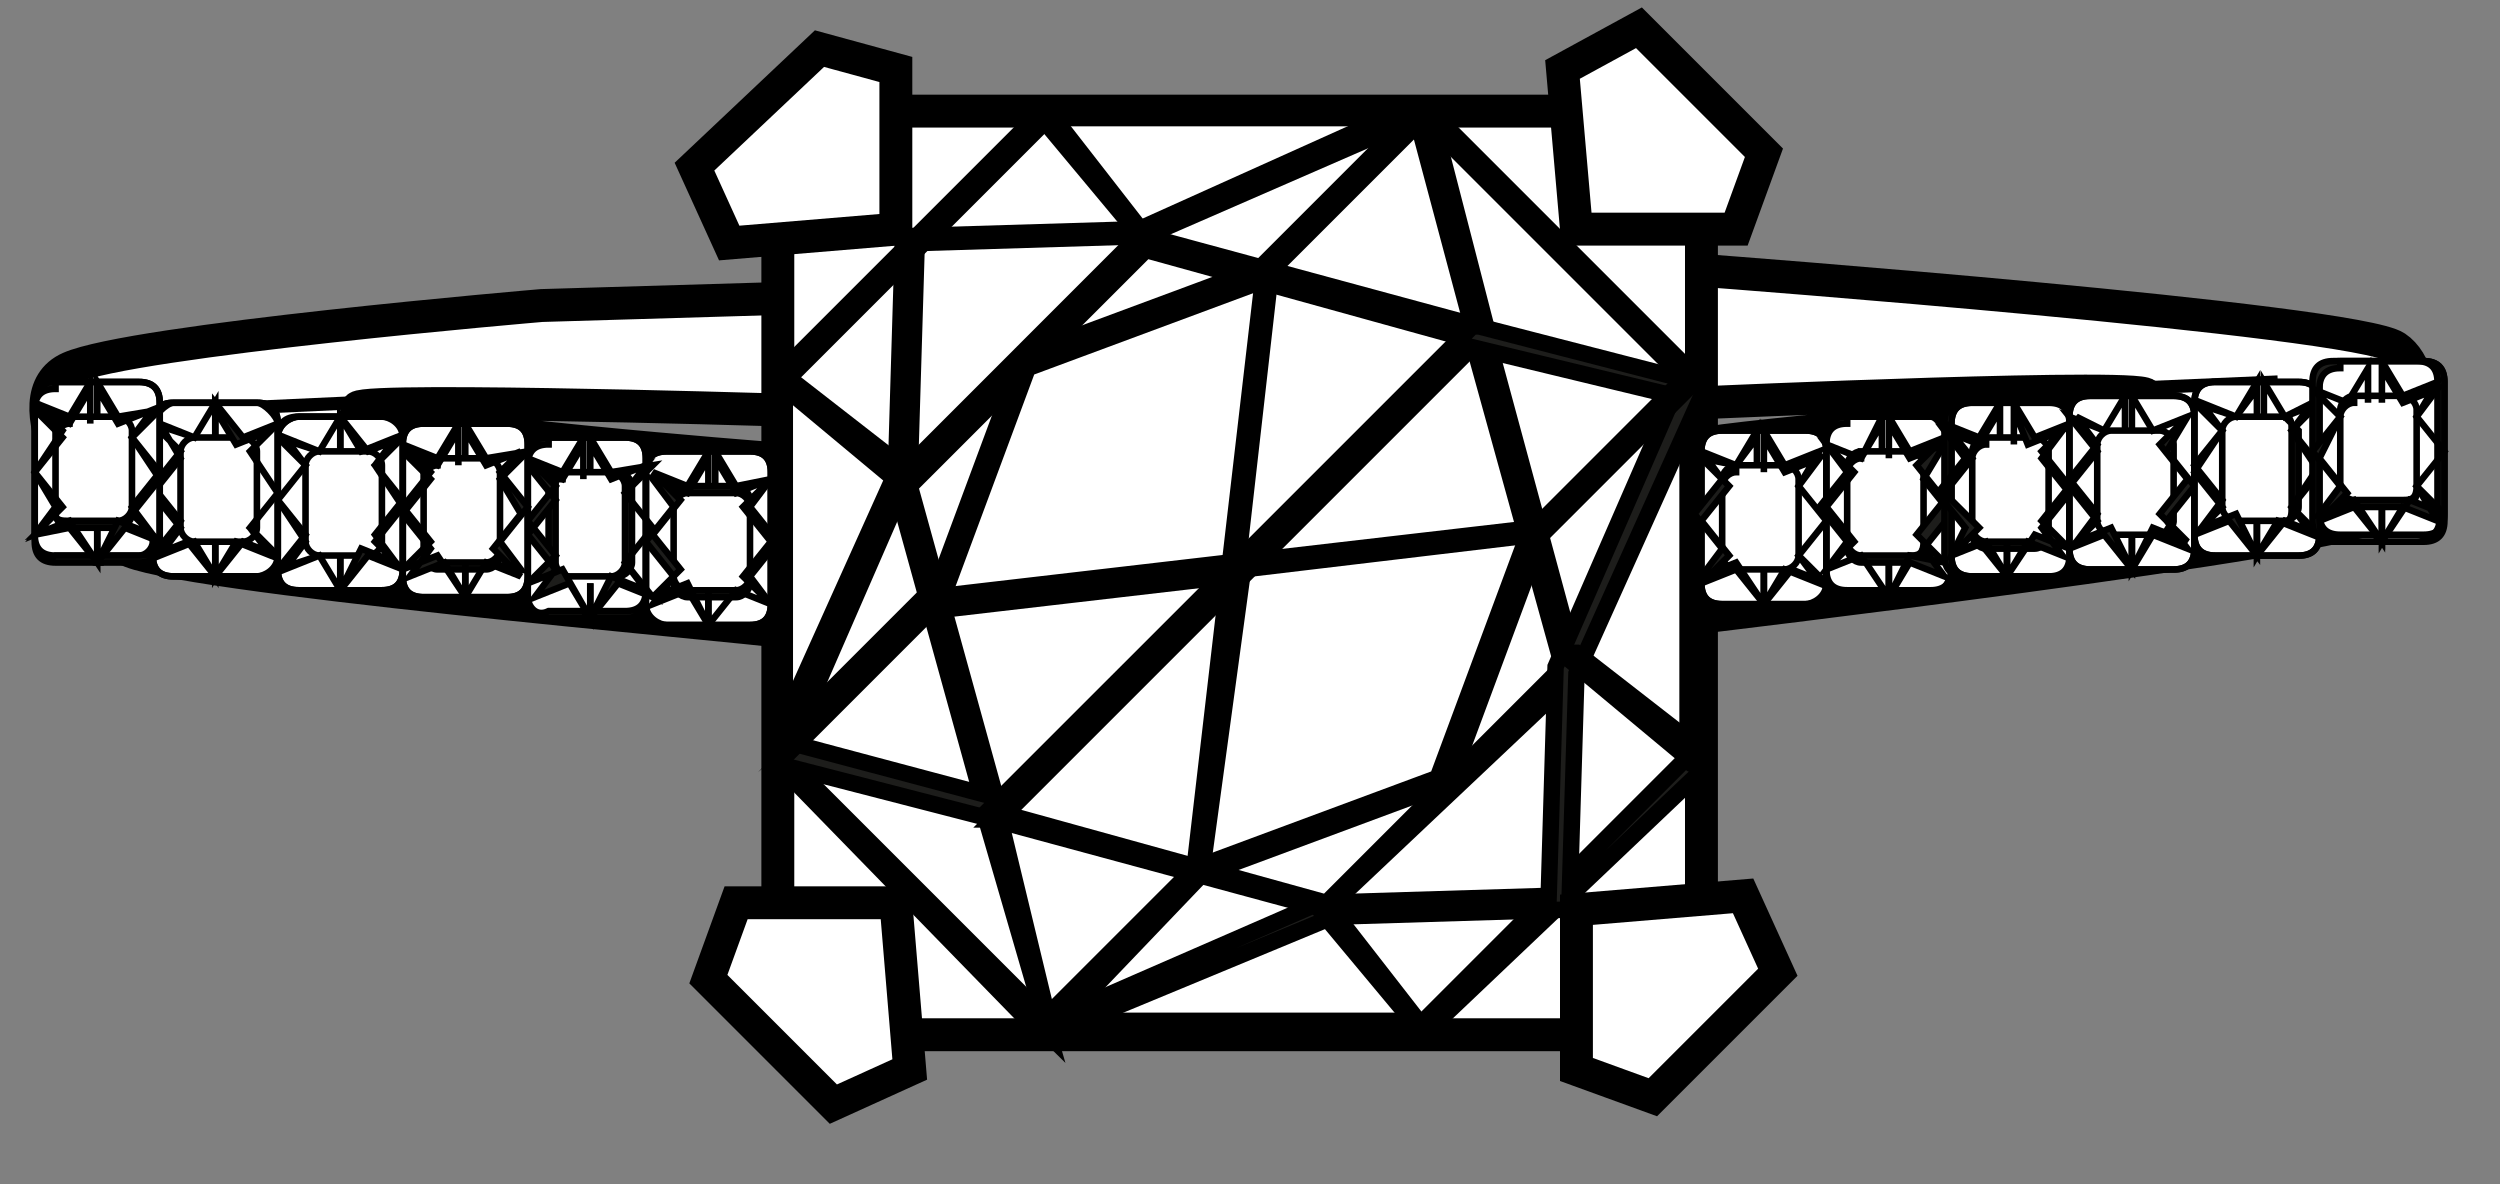 <?xml version="1.0" encoding="UTF-8"?>
<svg width="38px" height="18px" viewBox="0 0 38 18" version="1.1" xmlns="http://www.w3.org/2000/svg" xmlns:xlink="http://www.w3.org/1999/xlink">
    <rect x="0" y="0" width="38" height="18" fill="#808080" stroke="none"/>
    <!-- Generator: Sketch 48.2 (47327) - http://www.bohemiancoding.com/sketch -->
    <title>Classic@2x</title>
    <desc>Created with Sketch.</desc>
    <defs></defs>
    <g id="MegaMenu" stroke="none" stroke-width="1" fill="none" fill-rule="evenodd" transform="translate(-200, -267)">
        <g id="Style" transform="translate(200, 136)" fill-rule="nonzero" stroke="#000000">
            <g id="Classic" transform="translate(0, 131)">
                <g id="KD_Icons-02">
                    <path d="M11.717,6.967 C11.717,6.967 6.228,6.544 5.489,6.228 C4.75,6.017 11.717,6.228 11.717,6.228 L25.861,6.122 C25.861,6.122 32.933,5.806 32.617,6.017 C32.3,6.122 26.072,6.65 25.861,6.756 C25.65,6.756 25.756,9.394 25.756,9.394 C25.756,9.394 35.572,8.233 36.206,7.811 C36.839,7.389 37.05,5.7 36.417,5.278 C35.783,4.856 25.967,4.117 25.967,4.117 L8.233,4.644 C8.233,4.644 2.006,5.172 1.056,5.594 C0.106,6.017 1.267,7.917 1.9,8.339 C2.533,8.761 11.189,9.5 11.928,9.606 C12.667,9.606 11.717,6.967 11.717,6.967 Z" id="Shape" stroke-width="0.5" fill="#FFFFFF"></path>
                    <path d="M32.194,5.911 L34.622,5.806" id="Shape" stroke-width="0.2" fill="#FFFFFF"></path>
                    <g id="Group" transform="translate(10.556, 0)">
                        <g transform="translate(1.056, 1.056)">
                            <rect id="Rectangle-path" stroke-width="0.5" fill="#FFFFFF" x="0.211" y="0.633" width="14.039" height="14.039"></rect>
                            <g id="Shape" stroke-width="0.25">
                                <g>
                                    <g>
                                        <polygon fill="#FFFFFF" points="0.211 10.45 0.211 4.75 4.328 0.633 10.028 0.633 14.144 4.75 14.144 10.45 10.028 14.567 4.328 14.567"></polygon>
                                        <path d="M10.028,14.672 L4.328,14.672 C4.328,14.672 4.222,14.672 4.222,14.672 L0.211,10.556 C0.211,10.556 0.211,10.556 0.211,10.45 L0.211,4.75 C0.211,4.75 0.211,4.75 0.211,4.644 L4.222,0.633 C4.222,0.633 4.222,0.633 4.328,0.633 L10.028,0.633 C10.028,0.633 10.133,0.633 10.133,0.633 L14.25,4.75 C14.25,4.75 14.25,4.75 14.25,4.856 L14.25,10.556 C14.25,10.556 14.25,10.556 14.25,10.661 L10.028,14.672 C10.133,14.672 10.028,14.672 10.028,14.672 Z M4.328,14.461 L10.028,14.461 L14.039,10.45 L14.039,4.75 L10.028,0.739 L4.328,0.739 L0.317,4.75 L0.317,10.45 L4.328,14.461 Z" fill="#1D1D1B"></path>
                                    </g>
                                    <path d="M8.55,12.772 C8.55,12.772 8.55,12.772 8.55,12.772 L3.483,11.4 C3.483,11.4 3.378,11.4 3.378,11.294 L2.006,6.333 C2.006,6.333 2.006,6.228 2.006,6.228 L5.7,2.533 C5.7,2.533 5.806,2.533 5.806,2.533 L10.872,3.906 C10.872,3.906 10.978,3.906 10.978,4.011 L12.35,9.078 C12.35,9.078 12.35,9.183 12.35,9.183 L8.55,12.772 C8.55,12.772 8.55,12.772 8.55,12.772 Z M3.589,11.294 L8.55,12.667 L12.139,9.078 L10.767,4.117 L5.806,2.744 L2.217,6.333 L3.589,11.294 Z" fill="#1D1D1B"></path>
                                    <path d="M3.483,11.4 C3.483,11.4 3.483,11.4 3.483,11.4 L0.211,10.556 C0.211,10.556 0.106,10.556 0.106,10.45 C0.106,10.45 0.106,10.344 0.106,10.344 L2.006,6.122 L2.111,2.639 C2.111,2.639 2.111,2.533 2.217,2.533 L5.7,2.428 L9.922,0.528 C9.922,0.528 10.028,0.528 10.028,0.528 C10.028,0.528 10.028,0.528 10.133,0.633 L10.978,3.906 C10.978,4.011 10.978,4.011 10.872,4.011 C10.767,4.011 10.767,4.011 10.767,3.906 L9.922,0.739 L5.806,2.533 C5.806,2.533 5.806,2.533 5.806,2.533 L2.322,2.639 L2.217,6.122 C2.217,6.122 2.217,6.122 2.217,6.122 L0.422,10.239 L3.589,11.083 C3.589,11.294 3.589,11.294 3.483,11.4 C3.589,11.4 3.483,11.4 3.483,11.4 Z" fill="#1D1D1B"></path>
                                    <path d="M5.806,2.639 C5.806,2.639 5.806,2.639 5.806,2.639 L4.222,0.739 C4.222,0.739 4.222,0.633 4.222,0.633 C4.222,0.633 4.328,0.633 4.328,0.633 L5.806,2.533 C5.911,2.533 5.911,2.639 5.806,2.639 C5.911,2.639 5.806,2.639 5.806,2.639 Z" fill="#1D1D1B"></path>
                                    <path d="M2.111,6.333 C2.111,6.333 2.111,6.333 2.111,6.333 L0.211,4.75 C0.211,4.75 0.211,4.644 0.211,4.644 C0.211,4.644 0.317,4.644 0.317,4.644 L2.217,6.122 C2.217,6.228 2.217,6.333 2.111,6.333 C2.217,6.333 2.111,6.333 2.111,6.333 Z" fill="#1D1D1B"></path>
                                    <path d="M0.211,10.556 C0.211,10.556 0.211,10.556 0.211,10.556 C0.106,10.45 0.106,10.45 0.106,10.344 L2.428,8.022 C2.428,8.022 2.428,8.022 2.533,8.022 L7.072,7.494 C7.178,7.494 7.178,7.494 7.178,7.6 C7.178,7.706 7.178,7.706 7.072,7.706 L2.533,8.233 L0.211,10.556 C0.317,10.556 0.317,10.556 0.211,10.556 Z" fill="#1D1D1B"></path>
                                    <path d="M7.178,7.706 C7.178,7.706 7.178,7.706 7.178,7.706 C7.072,7.706 7.072,7.6 7.072,7.6 L7.6,3.061 C7.6,3.061 7.6,3.061 7.6,2.956 L9.922,0.633 C9.922,0.633 10.028,0.633 10.028,0.633 C10.028,0.633 10.028,0.739 10.028,0.739 L7.706,3.061 L7.178,7.706 C7.283,7.706 7.178,7.706 7.178,7.706 Z" fill="#1D1D1B"></path>
                                    <path d="M4.328,14.672 C4.328,14.672 4.222,14.672 4.328,14.672 C4.222,14.672 4.222,14.567 4.328,14.672 L3.378,11.4 C3.378,11.4 3.378,11.294 3.378,11.294 L10.767,3.906 C10.767,3.906 10.872,3.906 10.872,3.906 L14.144,4.75 C14.144,4.75 14.25,4.75 14.25,4.856 C14.25,4.856 14.25,4.961 14.25,4.961 L12.35,9.183 L12.244,12.667 C12.244,12.667 12.244,12.772 12.139,12.772 L8.656,12.878 L4.328,14.672 C4.328,14.672 4.328,14.672 4.328,14.672 Z M3.589,11.4 L4.328,14.461 L8.444,12.667 C8.444,12.667 8.444,12.667 8.444,12.667 L11.928,12.561 L12.033,9.078 C12.033,9.078 12.033,9.078 12.033,9.078 L13.828,4.961 L10.767,4.222 L3.589,11.4 Z" fill="#1D1D1B"></path>
                                    <path d="M14.144,10.556 C14.144,10.556 14.039,10.556 14.144,10.556 L12.244,8.972 C12.244,8.972 12.244,8.867 12.244,8.867 C12.244,8.867 12.35,8.867 12.35,8.867 L14.25,10.344 C14.25,10.45 14.25,10.556 14.144,10.556 C14.144,10.556 14.144,10.556 14.144,10.556 Z" fill="#1D1D1B"></path>
                                    <path d="M10.028,14.672 C10.028,14.672 10.028,14.672 10.028,14.672 L8.444,12.772 C8.444,12.772 8.444,12.667 8.444,12.667 C8.444,12.667 8.55,12.667 8.55,12.667 L10.028,14.567 C10.133,14.567 10.133,14.567 10.028,14.672 C10.133,14.672 10.028,14.672 10.028,14.672 Z" fill="#1D1D1B"></path>
                                    <path d="M4.328,14.672 C4.328,14.672 4.222,14.672 4.328,14.672 C4.222,14.567 4.222,14.567 4.222,14.461 L6.544,12.139 C6.544,12.139 6.544,12.139 6.544,12.139 L10.239,10.767 L11.611,7.072 C11.611,7.072 11.717,6.967 11.717,6.967 C11.822,6.967 11.822,7.072 11.822,7.072 L10.45,10.767 C10.45,10.767 10.45,10.767 10.344,10.872 L6.65,12.244 L4.328,14.672 C4.328,14.672 4.328,14.672 4.328,14.672 Z" fill="#1D1D1B"></path>
                                    <path d="M6.65,12.244 C6.65,12.244 6.65,12.244 6.65,12.244 C6.544,12.244 6.544,12.139 6.544,12.139 L7.072,7.6 C7.072,7.6 7.072,7.494 7.178,7.494 L11.717,6.967 L14.039,4.644 C14.039,4.644 14.144,4.644 14.144,4.644 C14.144,4.644 14.144,4.75 14.144,4.75 L11.822,7.072 C11.822,7.072 11.822,7.072 11.717,7.072 L7.283,7.6 L6.65,12.244 C6.756,12.244 6.756,12.244 6.65,12.244 Z" fill="#1D1D1B"></path>
                                </g>
                                <path d="M2.639,8.233 C2.639,8.233 2.639,8.233 2.639,8.233 C2.533,8.233 2.533,8.128 2.533,8.128 L3.906,4.433 C3.906,4.433 3.906,4.433 4.011,4.328 L7.706,2.956 C7.706,2.956 7.811,2.956 7.811,3.061 C7.811,3.167 7.811,3.167 7.706,3.167 L4.011,4.539 L2.639,8.233 C2.744,8.233 2.639,8.233 2.639,8.233 Z" fill="#1D1D1B"></path>
                            </g>
                        </g>
                        <polygon id="Shape" stroke-width="0.5" fill="#FFFFFF" points="0 2.533 1.9 0.739 3.061 1.056 3.061 3.483 0.528 3.694"></polygon>
                        <polygon id="Shape" stroke-width="0.5" fill="#FFFFFF" points="14.356 0.422 16.256 2.322 15.833 3.483 13.406 3.483 13.194 1.056"></polygon>
                        <polygon id="Shape" stroke-width="0.5" fill="#FFFFFF" points="16.467 14.778 14.567 16.678 13.406 16.256 13.406 13.828 15.939 13.617"></polygon>
                        <polygon id="Shape" stroke-width="0.5" fill="#FFFFFF" points="2.111 16.783 0.211 14.883 0.633 13.722 3.061 13.722 3.272 16.256"></polygon>
                    </g>
                    <path d="M3.061,6.228 L5.383,6.122" id="Shape" stroke-width="0.2" fill="#FFFFFF"></path>
                    <g id="Group" transform="translate(25.333, 6.333)" stroke-width="0.1">
                        <g id="Shape">
                            <path d="M0.528,2.533 C0.528,2.744 0.633,2.85 0.844,2.85 L2.111,2.85 C2.322,2.85 2.428,2.744 2.428,2.533 L2.428,0.528 C2.428,0.317 2.322,0.211 2.111,0.211 L0.844,0.211 C0.633,0.211 0.528,0.317 0.528,0.528 L0.528,2.533 Z" fill="#FFFFFF"></path>
                            <path d="M2.111,2.85 L0.844,2.85 C0.633,2.85 0.528,2.744 0.528,2.533 L0.528,0.528 C0.528,0.317 0.633,0.211 0.844,0.211 L2.111,0.211 C2.322,0.211 2.428,0.317 2.428,0.528 L2.428,2.533 C2.428,2.744 2.217,2.85 2.111,2.85 Z M0.844,0.211 C0.633,0.211 0.528,0.317 0.528,0.528 L0.528,2.533 C0.528,2.744 0.633,2.85 0.844,2.85 L2.111,2.85 C2.322,2.85 2.428,2.744 2.428,2.533 L2.428,0.528 C2.428,0.317 2.322,0.211 2.111,0.211 L0.844,0.211 Z" fill="#1D1D1B"></path>
                        </g>
                        <path d="M1.794,2.322 L1.056,2.322 C0.95,2.322 0.844,2.217 0.844,2.111 L0.844,0.95 C0.844,0.844 0.95,0.739 1.056,0.739 L1.794,0.739 C1.9,0.739 2.006,0.844 2.006,0.95 L2.006,2.111 C2.006,2.217 1.9,2.322 1.794,2.322 Z M1.056,0.844 C0.95,0.844 0.844,0.95 0.844,1.056 L0.844,2.111 C0.844,2.217 0.95,2.322 1.056,2.322 L1.794,2.322 C1.9,2.322 2.006,2.217 2.006,2.111 L2.006,0.95 C2.006,0.844 1.9,0.739 1.794,0.739 L1.056,0.739 L1.056,0.844 Z" id="Shape" fill="#1D1D1B"></path>
                        <path d="M1.478,2.85 C1.478,2.85 1.478,2.85 1.478,2.85 L1.056,2.322 L0.528,2.533 C0.528,2.533 0.528,2.533 0.528,2.533 C0.528,2.533 0.528,2.533 0.528,2.533 L0.95,2.111 L0.528,1.583 C0.528,1.583 0.528,1.583 0.528,1.583 L0.95,1.056 L0.528,0.633 C0.528,0.633 0.528,0.633 0.528,0.633 C0.528,0.633 0.528,0.633 0.528,0.633 L1.056,0.739 L1.372,0.211 C1.372,0.211 1.372,0.211 1.372,0.211 C1.372,0.211 1.372,0.211 1.372,0.211 L1.372,0.739 C1.372,0.739 1.372,0.739 1.372,0.739 C1.372,0.739 1.372,0.739 1.372,0.739 L1.372,0.317 L1.056,0.739 C1.056,0.739 1.056,0.739 1.056,0.739 L0.528,0.528 L0.844,0.95 C0.844,0.95 0.844,0.95 0.844,0.95 L0.422,1.478 L0.844,2.006 C0.844,2.006 0.844,2.006 0.844,2.006 L0.528,2.428 L1.056,2.217 C1.056,2.217 1.056,2.217 1.056,2.217 L1.478,2.85 L1.478,2.322 C1.478,2.322 1.478,2.322 1.478,2.322 C1.478,2.322 1.478,2.322 1.478,2.322 L1.478,2.85 C1.478,2.85 1.478,2.85 1.478,2.85 C1.478,2.85 1.478,2.85 1.478,2.85 Z" id="Shape" fill="#1D1D1B"></path>
                        <path d="M1.478,2.85 C1.478,2.85 1.478,2.85 1.478,2.85 C1.478,2.85 1.478,2.85 1.478,2.85 L1.478,2.322 C1.478,2.322 1.478,2.322 1.478,2.322 C1.478,2.322 1.478,2.322 1.478,2.322 L1.478,2.85 L1.794,2.322 C1.794,2.322 1.794,2.322 1.794,2.322 L2.322,2.533 L2.006,2.111 C2.006,2.111 2.006,2.111 2.006,2.111 L2.428,1.583 L2.006,1.056 C2.006,1.056 2.006,1.056 2.006,1.056 L2.322,0.633 L1.794,0.844 C1.794,0.844 1.794,0.844 1.794,0.844 L1.478,0.317 L1.478,0.844 C1.478,0.844 1.478,0.844 1.478,0.844 C1.478,0.844 1.478,0.844 1.478,0.844 L1.478,0.211 C1.478,0.211 1.478,0.211 1.478,0.211 C1.478,0.211 1.478,0.211 1.478,0.211 L1.794,0.739 L2.322,0.528 C2.322,0.528 2.322,0.528 2.322,0.528 C2.322,0.528 2.322,0.528 2.322,0.528 L2.006,1.056 L2.428,1.583 C2.428,1.583 2.428,1.583 2.428,1.583 L2.006,2.111 L2.428,2.533 C2.428,2.533 2.428,2.533 2.428,2.533 C2.428,2.533 2.428,2.533 2.428,2.533 L1.9,2.322 L1.478,2.85 C1.478,2.85 1.478,2.85 1.478,2.85 Z" id="Shape" fill="#1D1D1B"></path>
                    </g>
                    <g id="Group" transform="translate(27.444, 6.333)" stroke-width="0.1">
                        <g id="Shape">
                            <path d="M0.317,2.322 C0.317,2.533 0.422,2.639 0.633,2.639 L1.9,2.639 C2.111,2.639 2.217,2.533 2.217,2.322 L2.217,0.317 C2.111,0.211 2.006,0 1.9,0 L0.633,0 C0.422,0 0.317,0.106 0.317,0.317 L0.317,2.322 Z" fill="#FFFFFF"></path>
                            <path d="M1.9,2.744 L0.633,2.744 C0.422,2.744 0.317,2.639 0.317,2.428 L0.317,0.317 C0.317,0.106 0.422,0 0.633,0 L1.9,0 C2.111,0 2.217,0.106 2.217,0.317 L2.217,2.322 C2.217,2.533 2.006,2.744 1.9,2.744 Z M0.633,0.106 C0.422,0.106 0.317,0.211 0.317,0.422 L0.317,2.428 C0.317,2.639 0.422,2.744 0.633,2.744 L1.9,2.744 C2.111,2.744 2.217,2.639 2.217,2.428 L2.217,0.317 C2.217,0.106 2.111,0 1.9,0 L0.633,0 L0.633,0.106 Z" fill="#1D1D1B"></path>
                        </g>
                        <path d="M1.583,2.111 L0.844,2.111 C0.739,2.111 0.633,2.006 0.633,1.9 L0.633,0.739 C0.633,0.633 0.739,0.528 0.844,0.528 L1.583,0.528 C1.689,0.528 1.794,0.633 1.794,0.739 L1.794,1.9 C1.794,2.111 1.689,2.111 1.583,2.111 Z M0.844,0.633 C0.739,0.633 0.633,0.739 0.633,0.844 L0.633,2.006 C0.633,2.111 0.739,2.217 0.844,2.217 L1.583,2.217 C1.689,2.217 1.794,2.111 1.794,2.006 L1.794,0.739 C1.794,0.633 1.689,0.528 1.583,0.528 L0.844,0.528 L0.844,0.633 Z" id="Shape" fill="#1D1D1B"></path>
                        <path d="M1.267,2.744 C1.267,2.744 1.267,2.744 1.267,2.744 L0.844,2.111 L0.317,2.322 C0.317,2.322 0.317,2.322 0.317,2.322 C0.317,2.322 0.317,2.322 0.317,2.322 L0.739,1.9 L0.317,1.372 C0.317,1.372 0.317,1.372 0.317,1.372 L0.739,0.844 L0.317,0.422 C0.317,0.422 0.317,0.422 0.317,0.422 C0.317,0.422 0.317,0.422 0.317,0.422 L0.844,0.633 L1.161,0 C1.161,0 1.161,0 1.161,0 C1.161,0 1.161,0 1.161,0 L1.161,0.528 C1.161,0.528 1.161,0.528 1.161,0.528 C1.161,0.528 1.161,0.528 1.161,0.528 L1.161,0.106 L0.844,0.633 C0.844,0.633 0.844,0.633 0.844,0.633 L0.317,0.422 L0.633,0.844 C0.633,0.844 0.633,0.844 0.633,0.844 L0.211,1.372 L0.633,1.9 C0.633,1.9 0.633,1.9 0.633,1.9 L0.317,2.322 L0.844,2.111 C0.844,2.111 0.844,2.111 0.844,2.111 L1.267,2.744 L1.267,2.217 C1.267,2.217 1.267,2.217 1.267,2.217 C1.267,2.217 1.267,2.217 1.267,2.217 L1.267,2.744 C1.267,2.639 1.267,2.744 1.267,2.744 C1.267,2.744 1.267,2.744 1.267,2.744 Z" id="Shape" fill="#1D1D1B"></path>
                        <path d="M1.267,2.744 C1.267,2.744 1.267,2.744 1.267,2.744 C1.161,2.744 1.161,2.639 1.267,2.744 L1.267,2.217 C1.267,2.217 1.267,2.217 1.267,2.217 C1.267,2.217 1.267,2.217 1.267,2.217 L1.267,2.744 L1.583,2.217 C1.583,2.217 1.583,2.217 1.583,2.217 L2.111,2.428 L1.794,2.006 C1.794,2.006 1.794,2.006 1.794,2.006 L2.217,1.478 L1.794,0.95 C1.794,0.95 1.794,0.95 1.794,0.95 L2.111,0.422 L1.583,0.633 C1.583,0.633 1.583,0.633 1.583,0.633 L1.267,0.106 L1.267,0.633 C1.267,0.633 1.267,0.633 1.267,0.633 C1.267,0.633 1.267,0.633 1.267,0.633 L1.267,0 C1.267,0 1.267,0 1.267,0 C1.267,0 1.267,0 1.267,0 L1.583,0.528 L2.111,0.317 C2.111,0.317 2.111,0.317 2.111,0.317 C2.111,0.317 2.111,0.317 2.111,0.317 L1.689,0.739 L2.111,1.267 C2.111,1.267 2.111,1.267 2.111,1.267 L1.689,1.794 L2.111,2.217 C2.111,2.217 2.111,2.217 2.111,2.217 C2.111,2.217 2.111,2.217 2.111,2.217 L1.583,2.111 L1.267,2.744 C1.267,2.744 1.267,2.744 1.267,2.744 Z" id="Shape" fill="#1D1D1B"></path>
                    </g>
                    <g id="Group" transform="translate(28.5, 5.278)" stroke-width="0.1">
                        <g transform="translate(1.056, 0)" id="Shape">
                            <path d="M0.106,3.167 C0.106,3.378 0.211,3.483 0.422,3.483 L1.689,3.483 C1.9,3.483 2.006,3.378 2.006,3.167 L2.006,1.161 C2.006,0.95 1.9,0.844 1.689,0.844 L0.422,0.844 C0.211,0.844 0.106,0.95 0.106,1.161 L0.106,3.167 Z" fill="#FFFFFF"></path>
                            <path d="M1.583,3.483 L0.317,3.483 C0.106,3.483 0,3.378 0,3.167 L0,1.161 C0,0.95 0.106,0.844 0.317,0.844 L1.583,0.844 C1.794,0.844 1.9,0.95 1.9,1.161 L1.9,3.167 C1.9,3.378 1.794,3.483 1.583,3.483 Z M0.422,0.844 C0.211,0.844 0.106,0.95 0.106,1.161 L0.106,3.167 C0.106,3.378 0.211,3.483 0.422,3.483 L1.689,3.483 C1.9,3.483 2.006,3.378 2.006,3.167 L2.006,1.161 C2.006,0.95 1.9,0.844 1.689,0.844 L0.422,0.844 Z" fill="#1D1D1B"></path>
                        </g>
                        <path d="M2.428,2.956 L1.689,2.956 C1.583,2.956 1.478,2.85 1.478,2.744 L1.478,1.583 C1.478,1.478 1.583,1.372 1.689,1.372 L2.428,1.372 C2.533,1.372 2.639,1.478 2.639,1.583 L2.639,2.744 C2.639,2.85 2.533,2.956 2.428,2.956 Z M1.689,1.478 C1.583,1.478 1.478,1.583 1.478,1.689 L1.478,2.85 C1.478,2.956 1.583,3.061 1.689,3.061 L2.428,3.061 C2.533,3.061 2.639,2.956 2.639,2.85 L2.639,1.583 C2.639,1.478 2.533,1.372 2.428,1.372 L1.689,1.372 L1.689,1.478 Z" id="Shape" fill="#1D1D1B"></path>
                        <path d="M2.006,3.483 C2.006,3.483 2.006,3.483 2.006,3.483 L1.583,2.956 L1.161,3.167 C1.161,3.167 1.161,3.167 1.161,3.167 C1.161,3.167 1.161,3.167 1.161,3.167 L1.583,2.744 L1.056,2.217 C1.056,2.217 1.056,2.217 1.056,2.217 L1.478,1.689 L1.056,1.161 C1.056,1.161 1.056,1.161 1.056,1.161 C1.056,1.161 1.056,1.161 1.056,1.161 L1.583,1.372 L1.9,0.844 C1.9,0.844 1.9,0.844 1.9,0.844 C1.9,0.844 1.9,0.844 1.9,0.844 L1.9,1.372 C1.9,1.372 1.9,1.372 1.9,1.372 C1.9,1.372 1.9,1.372 1.9,1.372 L1.9,0.95 L1.583,1.478 C1.583,1.478 1.583,1.478 1.583,1.478 L1.056,1.267 L1.372,1.689 C1.372,1.689 1.372,1.689 1.372,1.689 L0.95,2.217 L1.372,2.744 C1.372,2.744 1.372,2.744 1.372,2.744 L1.161,3.167 L1.689,2.956 C1.689,2.956 1.689,2.956 1.689,2.956 L2.006,3.483 L2.006,2.956 C2.006,2.956 2.006,2.956 2.006,2.956 C2.006,2.956 2.006,2.956 2.006,2.956 L2.006,3.483 C2.111,3.483 2.111,3.483 2.006,3.483 C2.006,3.483 2.006,3.483 2.006,3.483 Z" id="Shape" fill="#1D1D1B"></path>
                        <path d="M2.006,3.483 C2.006,3.483 2.006,3.483 2.006,3.483 C2.006,3.483 2.006,3.483 2.006,3.483 L2.006,2.956 C2.006,2.956 2.006,2.956 2.006,2.956 C2.006,2.956 2.006,2.956 2.006,2.956 L2.006,3.483 L2.322,2.956 C2.322,2.956 2.322,2.956 2.322,2.956 L2.85,3.167 L2.533,2.744 C2.533,2.744 2.533,2.744 2.533,2.744 L2.956,2.217 L2.533,1.689 C2.533,1.689 2.533,1.689 2.533,1.689 L2.85,1.267 L2.322,1.478 C2.322,1.478 2.322,1.478 2.322,1.478 L2.111,0.95 L2.111,1.478 C2.111,1.478 2.111,1.478 2.111,1.478 C2.111,1.478 2.111,1.478 2.111,1.478 L2.111,0.844 C2.111,0.844 2.111,0.844 2.111,0.844 C2.111,0.844 2.111,0.844 2.111,0.844 L2.428,1.372 L2.956,1.161 C2.956,1.161 2.956,1.161 2.956,1.161 C2.956,1.161 2.956,1.161 2.956,1.161 L2.533,1.583 L2.956,2.111 C2.956,2.111 2.956,2.111 2.956,2.111 L2.533,2.639 L2.956,3.061 C2.956,3.061 2.956,3.061 2.956,3.061 C2.956,3.061 2.956,3.061 2.956,3.061 L2.428,2.85 L2.006,3.483 C2.111,3.483 2.111,3.483 2.006,3.483 Z" id="Shape" fill="#1D1D1B"></path>
                    </g>
                    <g id="Group" transform="translate(30.611, 5.278)" stroke-width="0.1">
                        <g id="Shape">
                            <path d="M0.844,3.061 C0.844,3.272 0.95,3.378 1.161,3.378 L2.428,3.378 C2.639,3.378 2.744,3.272 2.744,3.061 L2.744,1.056 C2.744,0.844 2.639,0.739 2.428,0.739 L1.161,0.739 C0.95,0.739 0.844,0.844 0.844,1.056 L0.844,3.061 Z" fill="#FFFFFF"></path>
                            <path d="M2.428,3.378 L1.161,3.378 C0.95,3.378 0.844,3.272 0.844,3.061 L0.844,1.056 C0.844,0.844 0.95,0.739 1.161,0.739 L2.428,0.739 C2.639,0.739 2.744,0.844 2.744,1.056 L2.744,3.061 C2.744,3.272 2.639,3.378 2.428,3.378 Z M1.161,0.739 C0.95,0.739 0.844,0.844 0.844,1.056 L0.844,3.061 C0.844,3.272 0.95,3.378 1.161,3.378 L2.428,3.378 C2.639,3.378 2.744,3.272 2.744,3.061 L2.744,1.056 C2.744,0.844 2.639,0.739 2.428,0.739 L1.161,0.739 Z" fill="#1D1D1B"></path>
                        </g>
                        <path d="M2.217,2.85 L1.478,2.85 C1.372,2.85 1.267,2.744 1.267,2.639 L1.267,1.478 C1.267,1.372 1.372,1.267 1.478,1.267 L2.217,1.267 C2.322,1.267 2.428,1.372 2.428,1.478 L2.428,2.639 C2.322,2.744 2.322,2.85 2.217,2.85 Z M1.478,1.267 C1.372,1.267 1.267,1.372 1.267,1.478 L1.267,2.639 C1.267,2.744 1.372,2.85 1.478,2.85 L2.217,2.85 C2.322,2.85 2.428,2.744 2.428,2.639 L2.428,1.478 C2.428,1.372 2.322,1.267 2.217,1.267 L1.478,1.267 Z" id="Shape" fill="#1D1D1B"></path>
                        <path d="M1.794,3.378 C1.794,3.378 1.794,3.378 1.794,3.378 L1.372,2.85 L0.844,3.061 C0.844,3.061 0.844,3.061 0.844,3.061 C0.844,3.061 0.844,3.061 0.844,3.061 L1.267,2.639 L0.844,2.111 C0.844,2.111 0.844,2.111 0.844,2.111 L1.267,1.583 L0.844,1.056 C0.844,1.056 0.844,1.056 0.844,1.056 C0.844,1.056 0.844,1.056 0.844,1.056 L1.372,1.267 L1.689,0.739 C1.689,0.739 1.689,0.739 1.689,0.739 C1.689,0.739 1.689,0.739 1.689,0.739 L1.689,1.267 C1.689,1.267 1.689,1.267 1.689,1.267 C1.689,1.267 1.689,1.267 1.689,1.267 L1.689,0.739 L1.372,1.267 C1.372,1.267 1.372,1.267 1.372,1.267 L0.95,1.056 L1.267,1.478 C1.267,1.478 1.267,1.478 1.267,1.478 L0.844,2.006 L1.267,2.533 C1.267,2.533 1.267,2.533 1.267,2.533 L0.95,2.956 L1.478,2.744 C1.478,2.744 1.478,2.744 1.478,2.744 L1.794,3.378 L1.794,2.85 C1.794,2.85 1.794,2.85 1.794,2.85 C1.794,2.85 1.794,2.85 1.794,2.85 L1.794,3.378 C1.794,3.378 1.794,3.378 1.794,3.378 C1.794,3.378 1.794,3.378 1.794,3.378 Z" id="Shape" fill="#1D1D1B"></path>
                        <path d="M1.794,3.378 C1.794,3.378 1.794,3.378 1.794,3.378 C1.794,3.378 1.794,3.378 1.794,3.378 L1.794,2.85 C1.794,2.85 1.794,2.85 1.794,2.85 C1.794,2.85 1.794,2.85 1.794,2.85 L1.794,3.378 L2.111,2.85 C2.111,2.85 2.111,2.85 2.111,2.85 L2.639,3.061 L2.322,2.639 C2.322,2.639 2.322,2.639 2.322,2.639 L2.744,2.111 L2.322,1.583 C2.322,1.583 2.322,1.583 2.322,1.583 L2.639,1.056 L2.111,1.267 C2.111,1.267 2.111,1.267 2.111,1.267 L1.794,0.739 L1.794,1.267 C1.794,1.267 1.794,1.267 1.794,1.267 C1.794,1.267 1.794,1.267 1.794,1.267 L1.794,0.739 C1.794,0.739 1.794,0.739 1.794,0.739 C1.794,0.739 1.794,0.739 1.794,0.739 L2.111,1.267 L2.639,1.056 C2.639,1.056 2.639,1.056 2.639,1.056 C2.639,1.056 2.639,1.056 2.639,1.056 L2.217,1.478 L2.639,2.006 C2.639,2.006 2.639,2.006 2.639,2.006 L2.217,2.533 L2.639,2.956 C2.639,2.956 2.639,2.956 2.639,2.956 C2.639,2.956 2.639,2.956 2.639,2.956 L2.111,2.744 L1.794,3.378 C1.794,3.378 1.794,3.378 1.794,3.378 Z" id="Shape" fill="#1D1D1B"></path>
                    </g>
                    <g id="Group" transform="translate(32.722, 5.278)" stroke-width="0.1">
                        <g id="Shape">
                            <path d="M0.633,2.85 C0.633,3.061 0.739,3.167 0.95,3.167 L2.217,3.167 C2.428,3.167 2.533,3.061 2.533,2.85 L2.533,0.844 C2.533,0.633 2.428,0.528 2.217,0.528 L0.95,0.528 C0.739,0.528 0.633,0.633 0.633,0.844 L0.633,2.85 Z" fill="#FFFFFF"></path>
                            <path d="M2.217,3.167 L0.95,3.167 C0.739,3.167 0.633,3.061 0.633,2.85 L0.633,0.844 C0.633,0.633 0.739,0.528 0.95,0.528 L2.217,0.528 C2.428,0.528 2.533,0.633 2.533,0.844 L2.533,2.85 C2.533,3.061 2.428,3.167 2.217,3.167 Z M0.95,0.528 C0.739,0.528 0.633,0.633 0.633,0.844 L0.633,2.85 C0.633,3.061 0.739,3.167 0.95,3.167 L2.217,3.167 C2.428,3.167 2.533,3.061 2.533,2.85 L2.533,0.844 C2.533,0.633 2.428,0.528 2.217,0.528 L0.95,0.528 Z" fill="#1D1D1B"></path>
                        </g>
                        <path d="M2.006,2.639 L1.267,2.639 C1.161,2.639 1.056,2.533 1.056,2.428 L1.056,1.267 C1.056,1.161 1.161,1.056 1.267,1.056 L2.006,1.056 C2.111,1.056 2.111,1.161 2.111,1.267 L2.111,2.428 C2.111,2.533 2.111,2.639 2.006,2.639 Z M1.267,1.056 C1.161,1.056 1.056,1.161 1.056,1.267 L1.056,2.428 C1.056,2.533 1.161,2.639 1.267,2.639 L2.006,2.639 C2.111,2.639 2.217,2.533 2.217,2.428 L2.217,1.267 C2.111,1.161 2.006,1.056 2.006,1.056 L1.267,1.056 Z" id="Shape" fill="#1D1D1B"></path>
                        <path d="M1.583,3.167 C1.583,3.167 1.583,3.167 1.583,3.167 L1.161,2.639 L0.633,2.85 C0.633,2.85 0.633,2.85 0.633,2.85 C0.633,2.85 0.633,2.85 0.633,2.85 L1.056,2.428 L0.633,1.9 C0.633,1.9 0.633,1.9 0.633,1.9 L1.056,1.267 L0.633,0.844 C0.633,0.844 0.633,0.844 0.633,0.844 C0.633,0.844 0.633,0.844 0.633,0.844 L1.267,1.056 L1.583,0.528 C1.583,0.528 1.583,0.528 1.583,0.528 C1.583,0.528 1.583,0.528 1.583,0.528 L1.583,1.056 C1.583,1.056 1.583,1.056 1.583,1.056 C1.583,1.056 1.583,1.056 1.583,1.056 L1.583,0.633 L1.267,1.056 C1.267,1.056 1.267,1.056 1.267,1.056 L0.739,0.844 L1.056,1.267 C1.056,1.267 1.056,1.267 1.056,1.267 L0.633,1.794 L1.056,2.322 C1.056,2.322 1.056,2.322 1.056,2.322 L0.739,2.744 L1.267,2.533 C1.267,2.533 1.267,2.533 1.267,2.533 L1.583,3.167 L1.583,2.639 C1.583,2.639 1.583,2.639 1.583,2.639 C1.583,2.639 1.583,2.639 1.583,2.639 L1.583,3.167 C1.583,3.167 1.583,3.167 1.583,3.167 C1.583,3.167 1.583,3.167 1.583,3.167 Z" id="Shape" fill="#1D1D1B"></path>
                        <path d="M1.583,3.167 C1.583,3.167 1.583,3.167 1.583,3.167 C1.583,3.167 1.583,3.167 1.583,3.167 L1.583,2.639 C1.583,2.639 1.583,2.639 1.583,2.639 C1.583,2.639 1.583,2.639 1.583,2.639 L1.583,3.167 L1.9,2.639 C1.9,2.639 1.9,2.639 1.9,2.639 L2.428,2.85 L2.111,2.428 C2.111,2.428 2.111,2.428 2.111,2.428 L2.533,1.9 L2.111,1.267 C2.111,1.267 2.111,1.267 2.111,1.267 L2.428,0.844 L2.006,1.056 C2.006,1.056 2.006,1.056 2.006,1.056 L1.689,0.528 L1.689,1.056 C1.689,1.056 1.689,1.056 1.689,1.056 C1.689,1.056 1.689,1.056 1.689,1.056 L1.689,0.528 C1.689,0.528 1.689,0.528 1.689,0.528 C1.689,0.528 1.689,0.528 1.689,0.528 L2.006,1.056 L2.533,0.844 C2.533,0.844 2.533,0.844 2.533,0.844 C2.533,0.844 2.533,0.844 2.533,0.844 L2.111,1.267 L2.533,1.794 C2.533,1.794 2.533,1.794 2.533,1.794 L2.111,2.428 L2.533,2.85 C2.533,2.85 2.533,2.85 2.533,2.85 C2.533,2.85 2.533,2.85 2.533,2.85 L2.006,2.639 L1.583,3.167 C1.583,3.167 1.583,3.167 1.583,3.167 Z" id="Shape" fill="#1D1D1B"></path>
                    </g>
                    <g id="Group" transform="translate(34.833, 5.278)" stroke-width="0.1">
                        <g id="Shape">
                            <path d="M0.422,2.533 C0.422,2.744 0.528,2.85 0.739,2.85 L2.006,2.85 C2.217,2.85 2.322,2.744 2.322,2.533 L2.322,0.528 C2.322,0.317 2.217,0.211 2.006,0.211 L0.739,0.211 C0.528,0.211 0.422,0.317 0.422,0.528 L0.422,2.533 Z" fill="#FFFFFF"></path>
                            <path d="M1.9,2.956 L0.633,2.956 C0.422,2.956 0.317,2.85 0.317,2.639 L0.317,0.528 C0.317,0.317 0.422,0.211 0.633,0.211 L1.9,0.211 C2.111,0.211 2.217,0.317 2.217,0.528 L2.217,2.533 C2.322,2.744 2.111,2.956 1.9,2.956 Z M0.739,0.317 C0.528,0.317 0.422,0.422 0.422,0.633 L0.422,2.639 C0.422,2.85 0.528,2.956 0.739,2.956 L2.006,2.956 C2.217,2.956 2.322,2.85 2.322,2.639 L2.322,0.528 C2.322,0.317 2.217,0.211 2.006,0.211 L0.739,0.211 L0.739,0.317 Z" fill="#1D1D1B"></path>
                        </g>
                        <path d="M1.689,2.322 L0.95,2.322 C0.844,2.322 0.739,2.217 0.739,2.111 L0.739,0.95 C0.739,0.844 0.844,0.739 0.95,0.739 L1.689,0.739 C1.794,0.739 1.9,0.844 1.9,0.95 L1.9,2.111 C1.9,2.322 1.794,2.322 1.689,2.322 Z M0.95,0.844 C0.844,0.844 0.739,0.95 0.739,1.056 L0.739,2.217 C0.739,2.322 0.844,2.428 0.95,2.428 L1.689,2.428 C1.794,2.428 1.9,2.322 1.9,2.217 L1.9,0.95 C1.9,0.844 1.794,0.739 1.689,0.739 L0.95,0.739 L0.95,0.844 Z" id="Shape" fill="#1D1D1B"></path>
                        <path d="M1.372,2.956 C1.267,2.956 1.267,2.956 1.372,2.956 L0.95,2.428 L0.422,2.639 C0.422,2.639 0.422,2.639 0.422,2.639 C0.422,2.639 0.422,2.639 0.422,2.639 L0.844,2.217 L0.422,1.689 C0.422,1.689 0.422,1.689 0.422,1.689 L0.739,1.056 L0.317,0.633 C0.317,0.633 0.317,0.633 0.317,0.633 C0.317,0.633 0.317,0.633 0.317,0.633 L0.844,0.844 L1.161,0.317 C1.161,0.317 1.161,0.317 1.161,0.317 C1.161,0.317 1.161,0.317 1.161,0.317 L1.161,0.844 C1.161,0.844 1.161,0.844 1.161,0.844 C1.161,0.844 1.161,0.844 1.161,0.844 L1.161,0.317 L0.844,0.844 C0.844,0.844 0.844,0.844 0.844,0.844 L0.317,0.633 L0.739,1.056 C0.739,1.056 0.739,1.056 0.739,1.056 L0.317,1.583 L0.739,2.111 C0.739,2.111 0.739,2.111 0.739,2.111 L0.422,2.533 L0.95,2.322 C0.95,2.322 0.95,2.322 0.95,2.322 L1.372,2.956 L1.372,2.428 C1.372,2.428 1.372,2.428 1.372,2.428 C1.372,2.428 1.372,2.428 1.372,2.428 L1.372,2.956 C1.372,2.85 1.372,2.956 1.372,2.956 C1.372,2.956 1.372,2.956 1.372,2.956 Z" id="Shape" fill="#1D1D1B"></path>
                        <path d="M1.372,2.956 C1.372,2.956 1.372,2.956 1.372,2.956 C1.267,2.956 1.267,2.85 1.372,2.956 L1.372,2.428 C1.372,2.428 1.372,2.428 1.372,2.428 C1.372,2.428 1.372,2.428 1.372,2.428 L1.372,2.956 L1.689,2.428 C1.689,2.428 1.689,2.428 1.689,2.428 L2.217,2.639 L1.9,2.111 C1.9,2.111 1.9,2.111 1.9,2.111 L2.322,1.583 L1.9,1.056 C1.9,1.056 1.9,1.056 1.9,1.056 L2.217,0.633 L1.689,0.844 C1.689,0.844 1.689,0.844 1.689,0.844 L1.372,0.317 L1.372,0.844 C1.372,0.844 1.372,0.844 1.372,0.844 C1.372,0.844 1.372,0.844 1.372,0.844 L1.372,0.211 C1.372,0.211 1.372,0.211 1.372,0.211 C1.372,0.211 1.372,0.211 1.372,0.211 L1.689,0.739 L2.217,0.528 C2.217,0.528 2.217,0.528 2.217,0.528 C2.217,0.528 2.217,0.528 2.217,0.528 L1.9,1.056 L2.322,1.583 C2.322,1.583 2.322,1.583 2.322,1.583 L1.9,2.111 L2.322,2.533 C2.322,2.533 2.322,2.533 2.322,2.533 C2.322,2.533 2.322,2.533 2.322,2.533 L1.794,2.322 L1.372,2.956 C1.372,2.956 1.372,2.956 1.372,2.956 Z" id="Shape" fill="#1D1D1B"></path>
                    </g>
                    <g id="Group" transform="translate(9.5, 6.333)" stroke-width="0.1">
                        <g id="Shape">
                            <path d="M2.217,2.85 C2.217,3.061 2.111,3.167 1.9,3.167 L0.633,3.167 C0.422,3.167 0.317,3.061 0.317,2.85 L0.317,0.844 C0.317,0.633 0.422,0.528 0.633,0.528 L1.9,0.528 C2.111,0.528 2.217,0.633 2.217,0.844 L2.217,2.85 Z" fill="#FFFFFF"></path>
                            <path d="M0.317,2.85 L0.317,0.844 C0.317,0.633 0.422,0.528 0.633,0.528 L1.9,0.528 C2.111,0.528 2.217,0.633 2.217,0.844 L2.217,2.85 C2.217,3.061 2.111,3.167 1.9,3.167 L0.633,3.167 C0.528,3.167 0.317,3.061 0.317,2.85 Z M0.633,0.528 C0.422,0.528 0.317,0.633 0.317,0.844 L0.317,2.85 C0.317,3.061 0.422,3.167 0.633,3.167 L1.9,3.167 C2.111,3.167 2.217,3.061 2.217,2.85 L2.217,0.844 C2.217,0.633 2.111,0.528 1.9,0.528 L0.633,0.528 Z" fill="#1D1D1B"></path>
                        </g>
                        <path d="M0.739,2.428 L0.739,1.267 C0.739,1.161 0.844,1.056 0.95,1.056 L1.689,1.056 C1.794,1.056 1.9,1.161 1.9,1.267 L1.9,2.428 C1.9,2.533 1.794,2.639 1.689,2.639 L0.95,2.639 C0.844,2.639 0.739,2.533 0.739,2.428 Z M0.95,1.161 C0.844,1.161 0.739,1.267 0.739,1.372 L0.739,2.533 C0.739,2.639 0.844,2.744 0.95,2.744 L1.689,2.744 C1.794,2.744 1.9,2.639 1.9,2.533 L1.9,1.372 C1.9,1.267 1.794,1.161 1.689,1.161 L0.95,1.161 Z" id="Shape" fill="#1D1D1B"></path>
                        <path d="M1.267,3.167 C1.267,3.167 1.267,3.167 1.267,3.167 L1.689,2.639 L2.217,2.85 C2.217,2.85 2.217,2.85 2.217,2.85 C2.217,2.85 2.217,2.85 2.217,2.85 L1.794,2.428 L2.217,1.9 C2.217,1.9 2.217,1.9 2.217,1.9 L1.794,1.372 L2.217,0.95 C2.217,0.95 2.217,0.95 2.217,0.95 C2.217,0.95 2.217,0.95 2.217,0.95 L1.689,1.056 L1.372,0.528 C1.372,0.528 1.372,0.528 1.372,0.528 C1.372,0.528 1.372,0.528 1.372,0.528 L1.372,1.056 C1.372,1.056 1.372,1.056 1.372,1.056 C1.372,1.056 1.372,1.056 1.372,1.056 L1.372,0.633 L1.689,1.161 C1.689,1.161 1.689,1.161 1.689,1.161 L2.217,0.95 L1.9,1.372 C1.9,1.372 1.9,1.372 1.9,1.372 L2.322,1.9 L1.9,2.428 C1.9,2.428 1.9,2.428 1.9,2.428 L2.217,2.85 L1.689,2.639 C1.689,2.639 1.689,2.639 1.689,2.639 L1.267,3.167 L1.267,2.639 C1.267,2.639 1.267,2.639 1.267,2.639 C1.267,2.639 1.267,2.639 1.267,2.639 L1.267,3.167 C1.267,3.167 1.267,3.167 1.267,3.167 C1.267,3.167 1.267,3.167 1.267,3.167 Z" id="Shape" fill="#1D1D1B"></path>
                        <path d="M1.267,3.167 C1.267,3.167 1.267,3.167 1.267,3.167 C1.267,3.167 1.372,3.167 1.267,3.167 L1.267,2.639 C1.267,2.639 1.267,2.639 1.267,2.639 C1.267,2.639 1.267,2.639 1.267,2.639 L1.267,3.167 L0.95,2.639 C0.95,2.639 0.95,2.639 0.95,2.639 L0.422,2.85 L0.739,2.428 C0.739,2.428 0.739,2.428 0.739,2.428 L0.317,1.9 L0.739,1.372 C0.739,1.372 0.739,1.372 0.739,1.372 L0.422,0.95 L0.95,1.161 C0.95,1.161 0.95,1.161 0.95,1.161 L1.267,0.633 L1.267,1.056 C1.267,1.056 1.267,1.056 1.267,1.056 C1.267,1.056 1.267,1.056 1.267,1.056 L1.267,0.528 C1.267,0.528 1.267,0.528 1.267,0.528 C1.267,0.528 1.267,0.528 1.267,0.528 L0.95,1.056 L0.422,0.844 C0.422,0.844 0.422,0.844 0.422,0.844 C0.422,0.844 0.422,0.844 0.422,0.844 L0.844,1.267 L0.422,1.794 C0.422,1.794 0.422,1.794 0.422,1.794 L0.844,2.322 L0.422,2.744 C0.422,2.744 0.422,2.744 0.422,2.744 C0.422,2.744 0.422,2.744 0.422,2.744 L0.95,2.533 L1.267,3.167 C1.267,3.167 1.267,3.167 1.267,3.167 Z" id="Shape" fill="#1D1D1B"></path>
                    </g>
                    <g id="Group" transform="translate(7.389, 6.333)" stroke-width="0.1">
                        <g id="Shape">
                            <path d="M2.428,2.744 C2.428,2.956 2.322,3.061 2.111,3.061 L0.95,3.061 C0.739,3.061 0.633,2.956 0.633,2.744 L0.633,0.633 C0.633,0.422 0.739,0.317 0.95,0.317 L2.111,0.317 C2.322,0.317 2.428,0.422 2.428,0.633 L2.428,2.744 Z" fill="#FFFFFF"></path>
                            <path d="M0.633,2.744 L0.633,0.633 C0.633,0.422 0.739,0.317 0.95,0.317 L2.111,0.317 C2.322,0.317 2.428,0.422 2.428,0.633 L2.428,2.639 C2.428,2.85 2.322,2.956 2.111,2.956 L0.95,2.956 C0.739,3.061 0.633,2.85 0.633,2.744 Z M0.95,0.422 C0.739,0.422 0.633,0.528 0.633,0.739 L0.633,2.744 C0.633,2.956 0.739,3.061 0.95,3.061 L2.111,3.061 C2.322,3.061 2.428,2.956 2.428,2.744 L2.428,0.633 C2.428,0.422 2.322,0.317 2.111,0.317 L0.95,0.317 L0.95,0.422 Z" fill="#1D1D1B"></path>
                        </g>
                        <path d="M0.95,2.322 L0.95,1.056 C0.95,0.95 1.056,0.844 1.161,0.844 L1.9,0.844 C2.006,0.844 2.111,0.95 2.111,1.056 L2.111,2.217 C2.111,2.322 2.006,2.428 1.9,2.428 L1.161,2.428 C1.056,2.428 0.95,2.428 0.95,2.322 Z M1.161,0.95 C1.056,0.95 1.056,0.95 1.056,1.056 L1.056,2.217 C1.056,2.322 1.161,2.428 1.267,2.428 L2.006,2.428 C2.111,2.428 2.217,2.322 2.217,2.217 L2.217,1.056 C2.217,0.95 2.111,0.844 2.006,0.844 L1.161,0.844 L1.161,0.95 Z" id="Shape" fill="#1D1D1B"></path>
                        <path d="M1.583,3.061 C1.583,3.061 1.583,3.061 1.583,3.061 L2.006,2.533 L2.533,2.744 C2.533,2.744 2.533,2.744 2.533,2.744 C2.533,2.744 2.533,2.744 2.533,2.744 L2.111,2.217 L2.533,1.689 C2.533,1.689 2.533,1.689 2.533,1.689 L2.111,1.161 L2.533,0.739 C2.533,0.739 2.533,0.739 2.533,0.739 C2.533,0.739 2.533,0.739 2.533,0.739 L1.9,0.844 L1.583,0.317 C1.583,0.317 1.583,0.317 1.583,0.317 C1.583,0.317 1.583,0.317 1.583,0.317 L1.583,0.844 C1.583,0.844 1.583,0.844 1.583,0.844 C1.583,0.844 1.583,0.844 1.583,0.844 L1.583,0.422 L1.9,0.95 C1.9,0.95 1.9,0.95 1.9,0.95 L2.428,0.739 L2.111,1.161 C2.111,1.161 2.111,1.161 2.111,1.161 L2.533,1.689 L2.111,2.217 C2.111,2.217 2.111,2.217 2.111,2.217 L2.428,2.639 L1.9,2.428 C1.9,2.428 1.9,2.428 1.9,2.428 L1.583,3.061 L1.583,2.533 C1.583,2.533 1.583,2.533 1.583,2.533 C1.583,2.533 1.583,2.533 1.583,2.533 L1.583,3.061 C1.478,2.956 1.478,3.061 1.583,3.061 C1.478,3.061 1.478,3.061 1.583,3.061 Z" id="Shape" fill="#1D1D1B"></path>
                        <path d="M1.583,3.061 C1.583,3.061 1.583,3.061 1.583,3.061 C1.583,3.061 1.583,2.956 1.583,3.061 L1.583,2.533 C1.583,2.533 1.583,2.533 1.583,2.533 C1.583,2.533 1.583,2.533 1.583,2.533 L1.583,3.061 L1.267,2.533 C1.267,2.533 1.267,2.533 1.267,2.533 L0.739,2.744 L1.056,2.322 C1.056,2.322 1.056,2.322 1.056,2.322 L0.633,1.794 L1.056,1.267 C1.056,1.267 1.056,1.267 1.056,1.267 L0.633,0.739 L1.161,0.95 C1.161,0.95 1.161,0.95 1.161,0.95 L1.478,0.422 L1.478,0.95 C1.478,0.95 1.478,0.95 1.478,0.95 C1.478,0.95 1.478,0.95 1.478,0.95 L1.478,0.317 C1.478,0.317 1.478,0.317 1.478,0.317 C1.478,0.317 1.478,0.317 1.478,0.317 L1.161,0.844 L0.633,0.633 C0.633,0.633 0.633,0.633 0.633,0.633 C0.633,0.633 0.633,0.633 0.633,0.633 L1.056,1.056 L0.633,1.583 C0.633,1.583 0.633,1.583 0.633,1.583 L1.056,2.111 L0.633,2.533 C0.633,2.533 0.633,2.533 0.633,2.533 C0.633,2.533 0.633,2.533 0.633,2.533 L1.161,2.322 L1.583,3.061 C1.478,3.061 1.478,3.061 1.583,3.061 Z" id="Shape" fill="#1D1D1B"></path>
                    </g>
                    <g id="Group" transform="translate(5.278, 6.333)" stroke-width="0.1">
                        <g id="Shape">
                            <path d="M2.744,2.428 C2.744,2.639 2.639,2.744 2.428,2.744 L1.161,2.744 C0.95,2.744 0.844,2.639 0.844,2.428 L0.844,0.422 C0.844,0.211 0.95,0.106 1.161,0.106 L2.428,0.106 C2.639,0.106 2.744,0.211 2.744,0.422 L2.744,2.428 Z" fill="#FFFFFF"></path>
                            <path d="M0.844,2.428 L0.844,0.422 C0.844,0.211 0.95,0.106 1.161,0.106 L2.428,0.106 C2.639,0.106 2.744,0.211 2.744,0.422 L2.744,2.428 C2.744,2.639 2.639,2.744 2.428,2.744 L1.161,2.744 C0.95,2.744 0.844,2.639 0.844,2.428 Z M1.161,0.106 C0.95,0.106 0.844,0.211 0.844,0.422 L0.844,2.428 C0.844,2.639 0.95,2.744 1.161,2.744 L2.428,2.744 C2.639,2.744 2.744,2.639 2.744,2.428 L2.744,0.422 C2.744,0.211 2.639,0.106 2.428,0.106 L1.161,0.106 Z" fill="#1D1D1B"></path>
                        </g>
                        <path d="M1.161,2.006 L1.161,0.844 C1.161,0.739 1.267,0.633 1.372,0.633 L2.111,0.633 C2.217,0.633 2.322,0.739 2.322,0.844 L2.322,2.006 C2.322,2.111 2.217,2.217 2.111,2.217 L1.372,2.217 C1.267,2.217 1.161,2.111 1.161,2.006 Z M1.372,0.739 C1.267,0.739 1.161,0.844 1.161,0.95 L1.161,2.111 C1.161,2.217 1.267,2.322 1.372,2.322 L2.111,2.322 C2.217,2.322 2.322,2.217 2.322,2.111 L2.322,0.844 C2.322,0.739 2.217,0.633 2.111,0.633 L1.372,0.633 L1.372,0.739 Z" id="Shape" fill="#1D1D1B"></path>
                        <path d="M1.794,2.744 C1.794,2.744 1.794,2.744 1.794,2.744 L2.111,2.217 L2.639,2.428 C2.639,2.428 2.639,2.428 2.639,2.428 C2.639,2.428 2.639,2.428 2.639,2.428 L2.217,2.006 L2.639,1.478 C2.639,1.478 2.639,1.478 2.639,1.478 L2.322,0.95 L2.744,0.528 C2.744,0.528 2.744,0.528 2.744,0.528 C2.744,0.528 2.744,0.528 2.744,0.528 L2.111,0.633 L1.794,0.106 C1.794,0.106 1.794,0.106 1.794,0.106 C1.794,0.106 1.794,0.106 1.794,0.106 L1.794,0.633 C1.794,0.633 1.794,0.633 1.794,0.633 C1.794,0.633 1.794,0.633 1.794,0.633 L1.794,0.211 L2.111,0.739 C2.111,0.739 2.111,0.739 2.111,0.739 L2.639,0.528 L2.322,0.844 C2.322,0.844 2.322,0.844 2.322,0.844 L2.744,1.372 L2.322,1.9 C2.322,1.9 2.322,1.9 2.322,1.9 L2.639,2.322 L2.111,2.217 C2.111,2.217 2.111,2.217 2.111,2.217 L1.794,2.744 L1.794,2.217 C1.794,2.217 1.794,2.217 1.794,2.217 C1.794,2.217 1.794,2.217 1.794,2.217 L1.794,2.744 C1.794,2.744 1.794,2.744 1.794,2.744 C1.794,2.744 1.794,2.744 1.794,2.744 Z" id="Shape" fill="#1D1D1B"></path>
                        <path d="M1.794,2.744 C1.794,2.744 1.794,2.744 1.794,2.744 C1.794,2.744 1.794,2.744 1.794,2.744 L1.794,2.217 C1.794,2.217 1.794,2.217 1.794,2.217 C1.794,2.217 1.794,2.217 1.794,2.217 L1.794,2.744 L1.478,2.217 C1.478,2.217 1.478,2.217 1.478,2.217 L0.95,2.428 L1.267,2.006 C1.267,2.006 1.267,2.006 1.267,2.006 L0.844,1.478 L1.267,0.95 C1.267,0.95 1.267,0.95 1.267,0.95 L0.844,0.528 L1.372,0.739 C1.372,0.739 1.372,0.739 1.372,0.739 L1.689,0.211 L1.689,0.739 C1.689,0.739 1.689,0.739 1.689,0.739 C1.689,0.739 1.689,0.739 1.689,0.739 L1.689,0.106 C1.689,0.106 1.689,0.106 1.689,0.106 C1.689,0.106 1.689,0.106 1.689,0.106 L1.372,0.633 L0.844,0.422 C0.844,0.422 0.844,0.422 0.844,0.422 C0.844,0.422 0.844,0.422 0.844,0.422 L1.267,0.844 L0.844,1.372 C0.844,1.372 0.844,1.372 0.844,1.372 L1.267,1.9 L0.844,2.322 C0.844,2.322 0.844,2.322 0.844,2.322 C0.844,2.322 0.844,2.322 0.844,2.322 L1.372,2.111 L1.794,2.744 C1.794,2.744 1.794,2.744 1.794,2.744 Z" id="Shape" fill="#1D1D1B"></path>
                    </g>
                    <g id="Group" transform="translate(4.222, 6.333)" stroke-width="0.1">
                        <g id="Shape">
                            <path d="M1.9,2.322 C1.9,2.533 1.794,2.639 1.583,2.639 L0.317,2.639 C0.106,2.639 0,2.533 0,2.322 L0,0.317 C0,0.106 0.211,0 0.317,0 L1.583,0 C1.794,0 1.9,0.106 1.9,0.317 L1.9,2.322 Z" fill="#FFFFFF"></path>
                            <path d="M0,2.322 L0,0.317 C0,0.106 0.106,0 0.317,0 L1.583,0 C1.794,0 1.9,0.106 1.9,0.317 L1.9,2.322 C1.9,2.533 1.794,2.639 1.583,2.639 L0.317,2.639 C0.106,2.639 0,2.533 0,2.322 Z M0.317,0 C0.211,0 0,0.106 0,0.317 L0,2.322 C0,2.533 0.106,2.639 0.317,2.639 L1.583,2.639 C1.794,2.639 1.9,2.533 1.9,2.322 L1.9,0.317 C1.9,0.106 1.689,0 1.583,0 L0.317,0 Z" fill="#1D1D1B"></path>
                        </g>
                        <path d="M0.422,1.9 L0.422,0.739 C0.422,0.633 0.528,0.528 0.633,0.528 L1.372,0.528 C1.478,0.528 1.583,0.633 1.583,0.739 L1.583,1.9 C1.583,2.006 1.478,2.111 1.372,2.111 L0.633,2.111 C0.528,2.111 0.422,2.006 0.422,1.9 Z M0.633,0.528 C0.528,0.528 0.422,0.633 0.422,0.739 L0.422,1.9 C0.422,2.006 0.528,2.111 0.633,2.111 L1.372,2.111 C1.478,2.111 1.583,2.006 1.583,1.9 L1.583,0.739 C1.583,0.633 1.478,0.528 1.372,0.528 L0.633,0.528 Z" id="Shape" fill="#1D1D1B"></path>
                        <path d="M0.95,2.639 C0.95,2.639 0.95,2.639 0.95,2.639 L1.372,2.111 L1.9,2.322 C1.9,2.322 1.9,2.322 1.9,2.322 C1.9,2.322 1.9,2.322 1.9,2.322 L1.478,1.9 L1.9,1.372 C1.9,1.372 1.9,1.372 1.9,1.372 L1.478,0.739 L1.9,0.317 C1.9,0.317 1.9,0.317 1.9,0.317 C1.9,0.317 1.9,0.317 1.9,0.317 L1.372,0.528 L0.95,0 C0.95,0 0.95,0 0.95,0 C0.95,0 0.95,0 0.95,0 L0.95,0.528 C0.95,0.528 0.95,0.528 0.95,0.528 C0.95,0.528 0.95,0.528 0.95,0.528 L0.95,0 L1.267,0.528 C1.267,0.528 1.267,0.528 1.267,0.528 L1.794,0.317 L1.478,0.739 C1.478,0.739 1.478,0.739 1.478,0.739 L1.9,1.267 L1.478,1.794 C1.478,1.794 1.478,1.794 1.478,1.794 L1.794,2.217 L1.267,2.006 C1.267,2.006 1.267,2.006 1.267,2.006 L0.95,2.639 L0.95,2.111 C0.95,2.111 0.95,2.111 0.95,2.111 C0.95,2.111 0.95,2.111 0.95,2.111 L0.95,2.639 C0.95,2.639 0.95,2.639 0.95,2.639 C0.95,2.639 0.95,2.639 0.95,2.639 Z" id="Shape" fill="#1D1D1B"></path>
                        <path d="M0.95,2.639 C0.95,2.639 0.95,2.639 0.95,2.639 C0.95,2.639 0.95,2.639 0.95,2.639 L0.95,2.111 C0.95,2.111 0.95,2.111 0.95,2.111 C0.95,2.111 0.95,2.111 0.95,2.111 L0.95,2.639 L0.633,2.111 C0.633,2.111 0.633,2.111 0.633,2.111 L0.106,2.322 L0.422,1.9 C0.422,1.9 0.422,1.9 0.422,1.9 L0,1.267 L0.422,0.739 C0.422,0.739 0.422,0.739 0.422,0.739 L0.106,0.317 L0.633,0.528 C0.633,0.528 0.633,0.528 0.633,0.528 L0.95,0 L0.95,0.528 C0.95,0.528 0.95,0.528 0.95,0.528 C0.95,0.528 0.95,0.528 0.95,0.528 L0.95,0 C0.95,0 0.95,0 0.95,0 C0.95,0 0.95,0 0.95,0 L0.633,0.528 L0,0.317 C0,0.317 0,0.317 0,0.317 C0,0.317 0,0.317 0,0.317 L0.422,0.739 L0,1.267 C0,1.267 0,1.267 0,1.267 L0.422,1.794 L0,2.322 C0,2.322 0,2.322 0,2.322 C0,2.322 0,2.322 0,2.322 L0.633,2.111 L0.95,2.639 C0.95,2.639 0.95,2.639 0.95,2.639 Z" id="Shape" fill="#1D1D1B"></path>
                    </g>
                    <g id="Group" transform="translate(2.111, 5.278)" stroke-width="0.1">
                        <g id="Shape">
                            <path d="M2.111,3.167 C2.111,3.378 2.006,3.483 1.794,3.483 L0.528,3.483 C0.317,3.483 0.211,3.378 0.211,3.167 L0.211,1.161 C0.211,0.95 0.317,0.844 0.528,0.844 L1.794,0.844 C2.006,0.844 2.111,0.95 2.111,1.161 L2.111,3.167 Z" fill="#FFFFFF"></path>
                            <path d="M0.211,3.167 L0.211,1.161 C0.211,0.95 0.317,0.844 0.528,0.844 L1.794,0.844 C2.006,0.844 2.111,0.95 2.111,1.161 L2.111,3.167 C2.111,3.378 2.006,3.483 1.794,3.483 L0.528,3.483 C0.317,3.483 0.211,3.378 0.211,3.167 Z M0.528,0.844 C0.422,0.844 0.211,1.056 0.211,1.161 L0.211,3.167 C0.211,3.378 0.317,3.483 0.528,3.483 L1.794,3.483 C1.9,3.483 2.111,3.378 2.111,3.167 L2.111,1.161 C2.111,1.056 1.9,0.844 1.794,0.844 L0.528,0.844 Z" fill="#1D1D1B"></path>
                        </g>
                        <path d="M0.633,2.744 L0.633,1.583 C0.633,1.478 0.739,1.372 0.844,1.372 L1.583,1.372 C1.689,1.372 1.794,1.478 1.794,1.583 L1.794,2.744 C1.794,2.85 1.689,2.956 1.583,2.956 L0.844,2.956 C0.739,2.956 0.633,2.85 0.633,2.744 Z M0.844,1.372 C0.739,1.372 0.633,1.478 0.633,1.583 L0.633,2.744 C0.633,2.85 0.739,2.956 0.844,2.956 L1.583,2.956 C1.689,2.956 1.794,2.85 1.794,2.744 L1.794,1.583 C1.794,1.478 1.689,1.372 1.583,1.372 L0.844,1.372 Z" id="Shape" fill="#1D1D1B"></path>
                        <path d="M1.161,3.483 C1.161,3.483 1.161,3.483 1.161,3.483 L1.583,2.956 L2.111,3.167 C2.111,3.167 2.111,3.167 2.111,3.167 C2.111,3.167 2.111,3.167 2.111,3.167 L1.689,2.744 L2.111,2.217 C2.111,2.217 2.111,2.217 2.111,2.217 L1.689,1.583 L2.111,1.161 C2.111,1.161 2.111,1.161 2.111,1.161 C2.111,1.161 2.111,1.161 2.111,1.161 L1.583,1.372 L1.161,0.844 C1.161,0.844 1.161,0.844 1.161,0.844 C1.161,0.844 1.161,0.844 1.161,0.844 L1.161,1.372 C1.161,1.372 1.161,1.372 1.161,1.372 C1.161,1.372 1.161,1.372 1.161,1.372 L1.161,0.95 L1.478,1.478 C1.478,1.478 1.478,1.478 1.478,1.478 L2.006,1.267 L1.689,1.583 C1.689,1.583 1.689,1.583 1.689,1.583 L2.111,2.217 L1.689,2.744 C1.689,2.744 1.689,2.744 1.689,2.744 L2.006,3.167 L1.478,2.956 C1.478,2.956 1.478,2.956 1.478,2.956 L1.161,3.483 L1.161,2.956 C1.161,2.956 1.161,2.956 1.161,2.956 C1.161,2.956 1.161,2.956 1.161,2.956 L1.161,3.483 C1.161,3.483 1.161,3.483 1.161,3.483 C1.161,3.483 1.161,3.483 1.161,3.483 Z" id="Shape" fill="#1D1D1B"></path>
                        <path d="M1.161,3.483 C1.161,3.483 1.161,3.483 1.161,3.483 C1.161,3.483 1.161,3.483 1.161,3.483 L1.161,2.956 C1.161,2.956 1.161,2.956 1.161,2.956 C1.161,2.956 1.161,2.956 1.161,2.956 L1.161,3.483 L0.844,2.956 C0.844,2.956 0.844,2.956 0.844,2.956 L0.317,3.167 L0.633,2.744 C0.633,2.744 0.633,2.744 0.633,2.744 L0.211,2.217 L0.633,1.689 C0.633,1.689 0.633,1.689 0.633,1.689 L0.317,1.161 L0.844,1.372 C0.844,1.372 0.844,1.372 0.844,1.372 L1.161,0.844 L1.161,1.372 C1.161,1.372 1.161,1.372 1.161,1.372 C1.161,1.372 1.161,1.372 1.161,1.372 L1.161,0.844 C1.161,0.844 1.161,0.844 1.161,0.844 C1.161,0.844 1.161,0.844 1.161,0.844 L0.844,1.372 L0.211,1.161 C0.211,1.161 0.211,1.161 0.211,1.161 C0.211,1.161 0.211,1.161 0.211,1.161 L0.633,1.583 L0.211,2.111 C0.211,2.111 0.211,2.111 0.211,2.111 L0.633,2.639 L0.211,3.167 C0.211,3.167 0.211,3.167 0.211,3.167 C0.211,3.167 0.211,3.167 0.211,3.167 L0.739,2.956 L1.161,3.483 C1.161,3.483 1.161,3.483 1.161,3.483 Z" id="Shape" fill="#1D1D1B"></path>
                    </g>
                    <g id="Group" transform="translate(0, 5.278)" stroke-width="0.1">
                        <g id="Shape">
                            <path d="M2.322,2.956 C2.322,3.061 2.217,3.167 2.111,3.167 L0.844,3.167 C0.633,3.167 0.528,3.061 0.528,2.85 L0.528,0.844 C0.528,0.633 0.633,0.528 0.844,0.528 L2.111,0.528 C2.322,0.528 2.428,0.633 2.428,0.844 L2.428,2.956 L2.322,2.956 Z" fill="#FFFFFF"></path>
                            <path d="M0.528,2.956 L0.528,0.844 C0.528,0.633 0.633,0.528 0.844,0.528 L2.111,0.528 C2.322,0.528 2.428,0.633 2.428,0.844 L2.428,2.85 C2.428,3.061 2.322,3.167 2.111,3.167 L0.844,3.167 C0.633,3.272 0.528,3.061 0.528,2.956 Z M0.844,0.633 C0.633,0.633 0.528,0.739 0.528,0.95 L0.528,2.956 C0.528,3.167 0.633,3.272 0.844,3.272 L2.111,3.272 C2.322,3.272 2.428,3.167 2.428,2.956 L2.428,0.844 C2.428,0.633 2.322,0.528 2.111,0.528 L0.844,0.528 L0.844,0.633 Z" fill="#1D1D1B"></path>
                        </g>
                        <path d="M0.844,2.533 L0.844,1.267 C0.844,1.161 0.95,1.056 1.056,1.056 L1.794,1.056 C1.9,1.056 2.006,1.161 2.006,1.267 L2.006,2.428 C2.006,2.533 1.9,2.639 1.794,2.639 L1.056,2.639 C0.95,2.639 0.844,2.639 0.844,2.533 Z M1.056,1.161 C0.95,1.161 0.844,1.267 0.844,1.372 L0.844,2.533 C0.844,2.639 0.95,2.744 1.056,2.744 L1.794,2.744 C1.9,2.744 2.006,2.639 2.006,2.533 L2.006,1.267 C2.006,1.161 1.9,1.056 1.794,1.056 L1.056,1.056 L1.056,1.161 Z" id="Shape" fill="#1D1D1B"></path>
                        <path d="M1.478,3.272 C1.478,3.272 1.478,3.272 1.478,3.272 L1.9,2.744 L2.428,2.956 C2.428,2.956 2.428,2.956 2.428,2.956 C2.428,2.956 2.428,2.956 2.428,2.956 L2.006,2.533 L2.428,2.006 C2.428,2.006 2.428,2.006 2.428,2.006 L2.006,1.372 L2.428,0.95 C2.428,0.95 2.428,0.95 2.428,0.95 C2.428,0.95 2.428,0.95 2.428,0.95 L1.794,1.056 L1.478,0.528 C1.478,0.528 1.478,0.528 1.478,0.528 C1.478,0.528 1.478,0.528 1.478,0.528 L1.478,1.056 C1.478,1.056 1.478,1.056 1.478,1.056 C1.478,1.056 1.478,1.056 1.478,1.056 L1.478,0.633 L1.794,1.161 C1.794,1.161 1.794,1.161 1.794,1.161 L2.322,0.95 L2.006,1.372 C2.006,1.372 2.006,1.372 2.006,1.372 L2.428,1.9 L2.006,2.428 C2.006,2.428 2.006,2.428 2.006,2.428 L2.322,2.85 L1.794,2.639 C1.794,2.639 1.794,2.639 1.794,2.639 L1.478,3.272 L1.478,2.744 C1.478,2.744 1.478,2.744 1.478,2.744 C1.478,2.744 1.478,2.744 1.478,2.744 L1.478,3.272 C1.372,3.272 1.372,3.272 1.478,3.272 C1.478,3.272 1.478,3.272 1.478,3.272 Z" id="Shape" fill="#1D1D1B"></path>
                        <path d="M1.478,3.272 C1.478,3.272 1.478,3.272 1.478,3.272 C1.478,3.272 1.478,3.272 1.478,3.272 L1.478,2.744 C1.478,2.744 1.478,2.744 1.478,2.744 C1.478,2.744 1.478,2.744 1.478,2.744 L1.478,3.272 L1.056,2.639 C1.056,2.639 1.056,2.639 1.056,2.639 L0.528,2.85 L0.844,2.428 C0.844,2.428 0.844,2.428 0.844,2.428 L0.528,1.9 L0.95,1.372 C0.95,1.372 0.95,1.372 0.95,1.372 L0.528,0.95 L1.056,1.161 C1.056,1.161 1.056,1.161 1.056,1.161 L1.372,0.633 L1.372,1.161 C1.372,1.161 1.372,1.161 1.372,1.161 C1.372,1.161 1.372,1.161 1.372,1.161 L1.372,0.528 C1.372,0.528 1.372,0.528 1.372,0.528 C1.372,0.528 1.372,0.528 1.372,0.528 L1.056,1.056 L0.528,0.844 C0.528,0.844 0.528,0.844 0.528,0.844 C0.528,0.844 0.528,0.844 0.528,0.844 L0.95,1.267 L0.528,1.9 C0.528,1.9 0.528,1.9 0.528,1.9 L0.95,2.428 L0.528,2.85 C0.528,2.85 0.528,2.85 0.528,2.85 C0.528,2.85 0.528,2.85 0.528,2.85 L1.056,2.744 L1.478,3.272 C1.372,3.272 1.478,3.272 1.478,3.272 Z" id="Shape" fill="#1D1D1B"></path>
                    </g>
                </g>
            </g>
        </g>
    </g>
</svg>